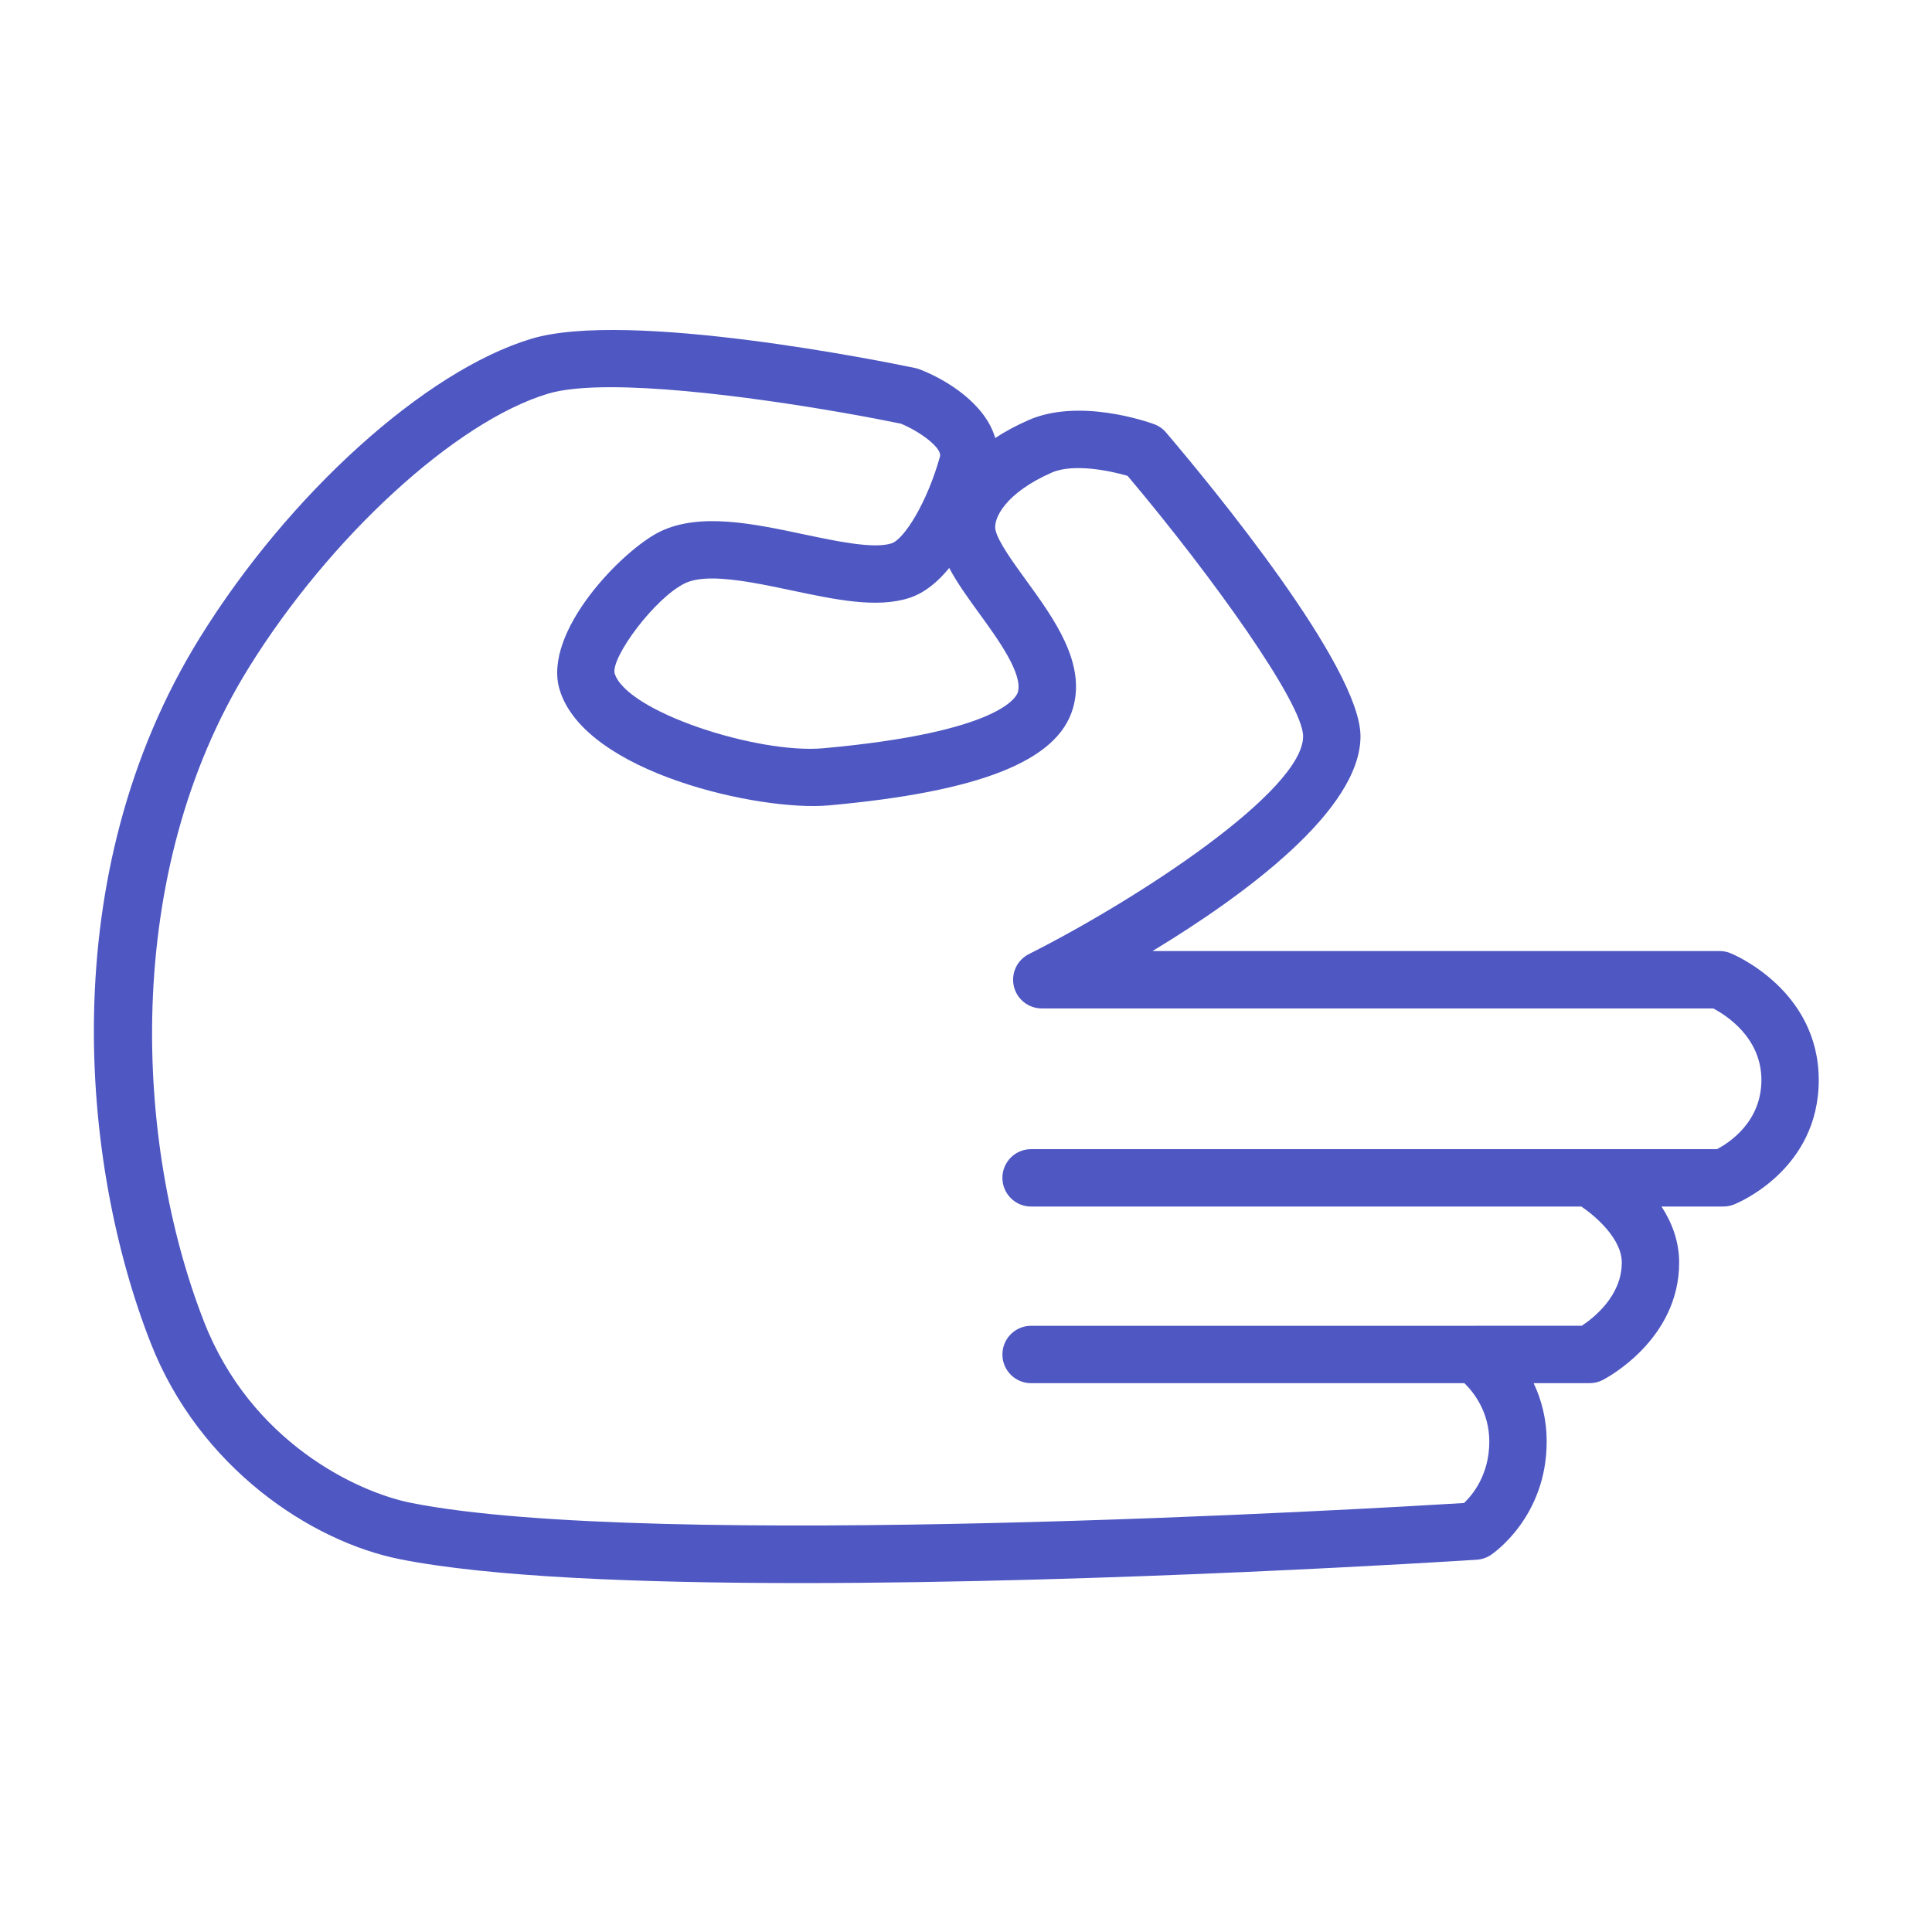 <?xml version="1.0" encoding="UTF-8"?> <svg xmlns="http://www.w3.org/2000/svg" width="101" height="101" viewBox="0 0 101 101" fill="none"> <path d="M90.464 49.829C90.284 49.756 90.093 49.718 89.899 49.718H60.251C65.022 46.825 71.123 42.369 71.123 38.491C71.123 34.852 63.344 25.416 60.959 22.611C60.791 22.412 60.573 22.261 60.328 22.172C59.935 22.029 56.413 20.813 53.786 21.955C53.12 22.247 52.536 22.564 52.027 22.898C51.505 21.098 49.473 19.843 48.07 19.306C47.995 19.278 47.919 19.255 47.841 19.239C46.319 18.922 32.821 16.178 27.763 17.715C22.232 19.387 15.113 25.81 10.449 33.335C2.752 45.755 4.253 60.959 7.876 70.204C10.432 76.734 16.267 80.589 20.917 81.513C25.621 82.448 33.499 82.759 41.896 82.759C58.023 82.759 76.064 81.612 77.203 81.538C77.465 81.521 77.717 81.435 77.935 81.291C78.054 81.212 80.856 79.31 80.856 75.363C80.856 74.16 80.569 73.14 80.174 72.308H83.101C83.337 72.308 83.571 72.252 83.782 72.145C83.945 72.061 87.782 70.061 87.782 66.004C87.782 64.879 87.393 63.896 86.859 63.074H90.091C90.279 63.074 90.466 63.039 90.642 62.97C90.824 62.898 95.079 61.164 95.079 56.463C95.079 51.762 90.652 49.906 90.464 49.829ZM49.623 29.69C50.031 30.467 50.604 31.257 51.199 32.077C52.167 33.41 53.492 35.237 53.208 36.194C53.146 36.405 52.332 38.279 43.037 39.117C39.603 39.427 32.736 37.21 32.128 35.193C31.951 34.342 34.244 31.241 35.822 30.485C36.188 30.312 36.672 30.242 37.228 30.242C38.433 30.242 39.978 30.568 41.392 30.867C43.679 31.35 45.837 31.806 47.526 31.261C48.337 31 49.035 30.413 49.623 29.69ZM89.761 60.074H83.103C83.101 60.074 83.099 60.075 83.097 60.075H53.903C53.075 60.075 52.403 60.747 52.403 61.575C52.403 62.403 53.075 63.075 53.903 63.075H82.671C83.44 63.599 84.783 64.769 84.783 66.004C84.783 67.75 83.309 68.901 82.69 69.308H77.107C77.105 69.308 77.103 69.309 77.101 69.309H53.903C53.075 69.309 52.403 69.981 52.403 70.809C52.403 71.637 53.075 72.309 53.903 72.309H76.555C77.026 72.768 77.857 73.797 77.857 75.363C77.857 77.098 76.982 78.149 76.535 78.574C71.85 78.861 34.085 81.072 21.502 78.569C18.631 78 13.119 75.365 10.671 69.11C10.671 69.11 10.671 69.11 10.671 69.109C7.033 59.829 6.342 45.657 13 34.914C17.244 28.067 23.818 22.041 28.634 20.585C29.432 20.343 30.579 20.242 31.926 20.242C36.692 20.242 43.955 21.499 47.101 22.149C48.141 22.58 49.258 23.433 49.14 23.864C48.47 26.275 47.265 28.193 46.605 28.406C45.677 28.707 43.73 28.295 42.012 27.932C39.357 27.371 36.611 26.791 34.533 27.777C32.576 28.714 28.347 33.028 29.255 36.052C30.572 40.423 39.776 42.425 43.31 42.105C51.219 41.392 55.28 39.783 56.085 37.045C56.791 34.672 55.11 32.357 53.628 30.315C52.953 29.385 52.189 28.331 52.044 27.719C51.899 27.115 52.57 25.762 54.987 24.704C56.111 24.216 58.007 24.601 58.948 24.877C63.414 30.174 68.124 36.786 68.124 38.491C68.124 41.333 59.569 46.966 53.787 49.878C53.167 50.19 52.842 50.889 53.003 51.565C53.163 52.241 53.767 52.718 54.462 52.718H89.563C90.235 53.07 92.082 54.237 92.082 56.463C92.08 58.662 90.379 59.751 89.761 60.074Z" fill="#4E57C2"></path> </svg> 